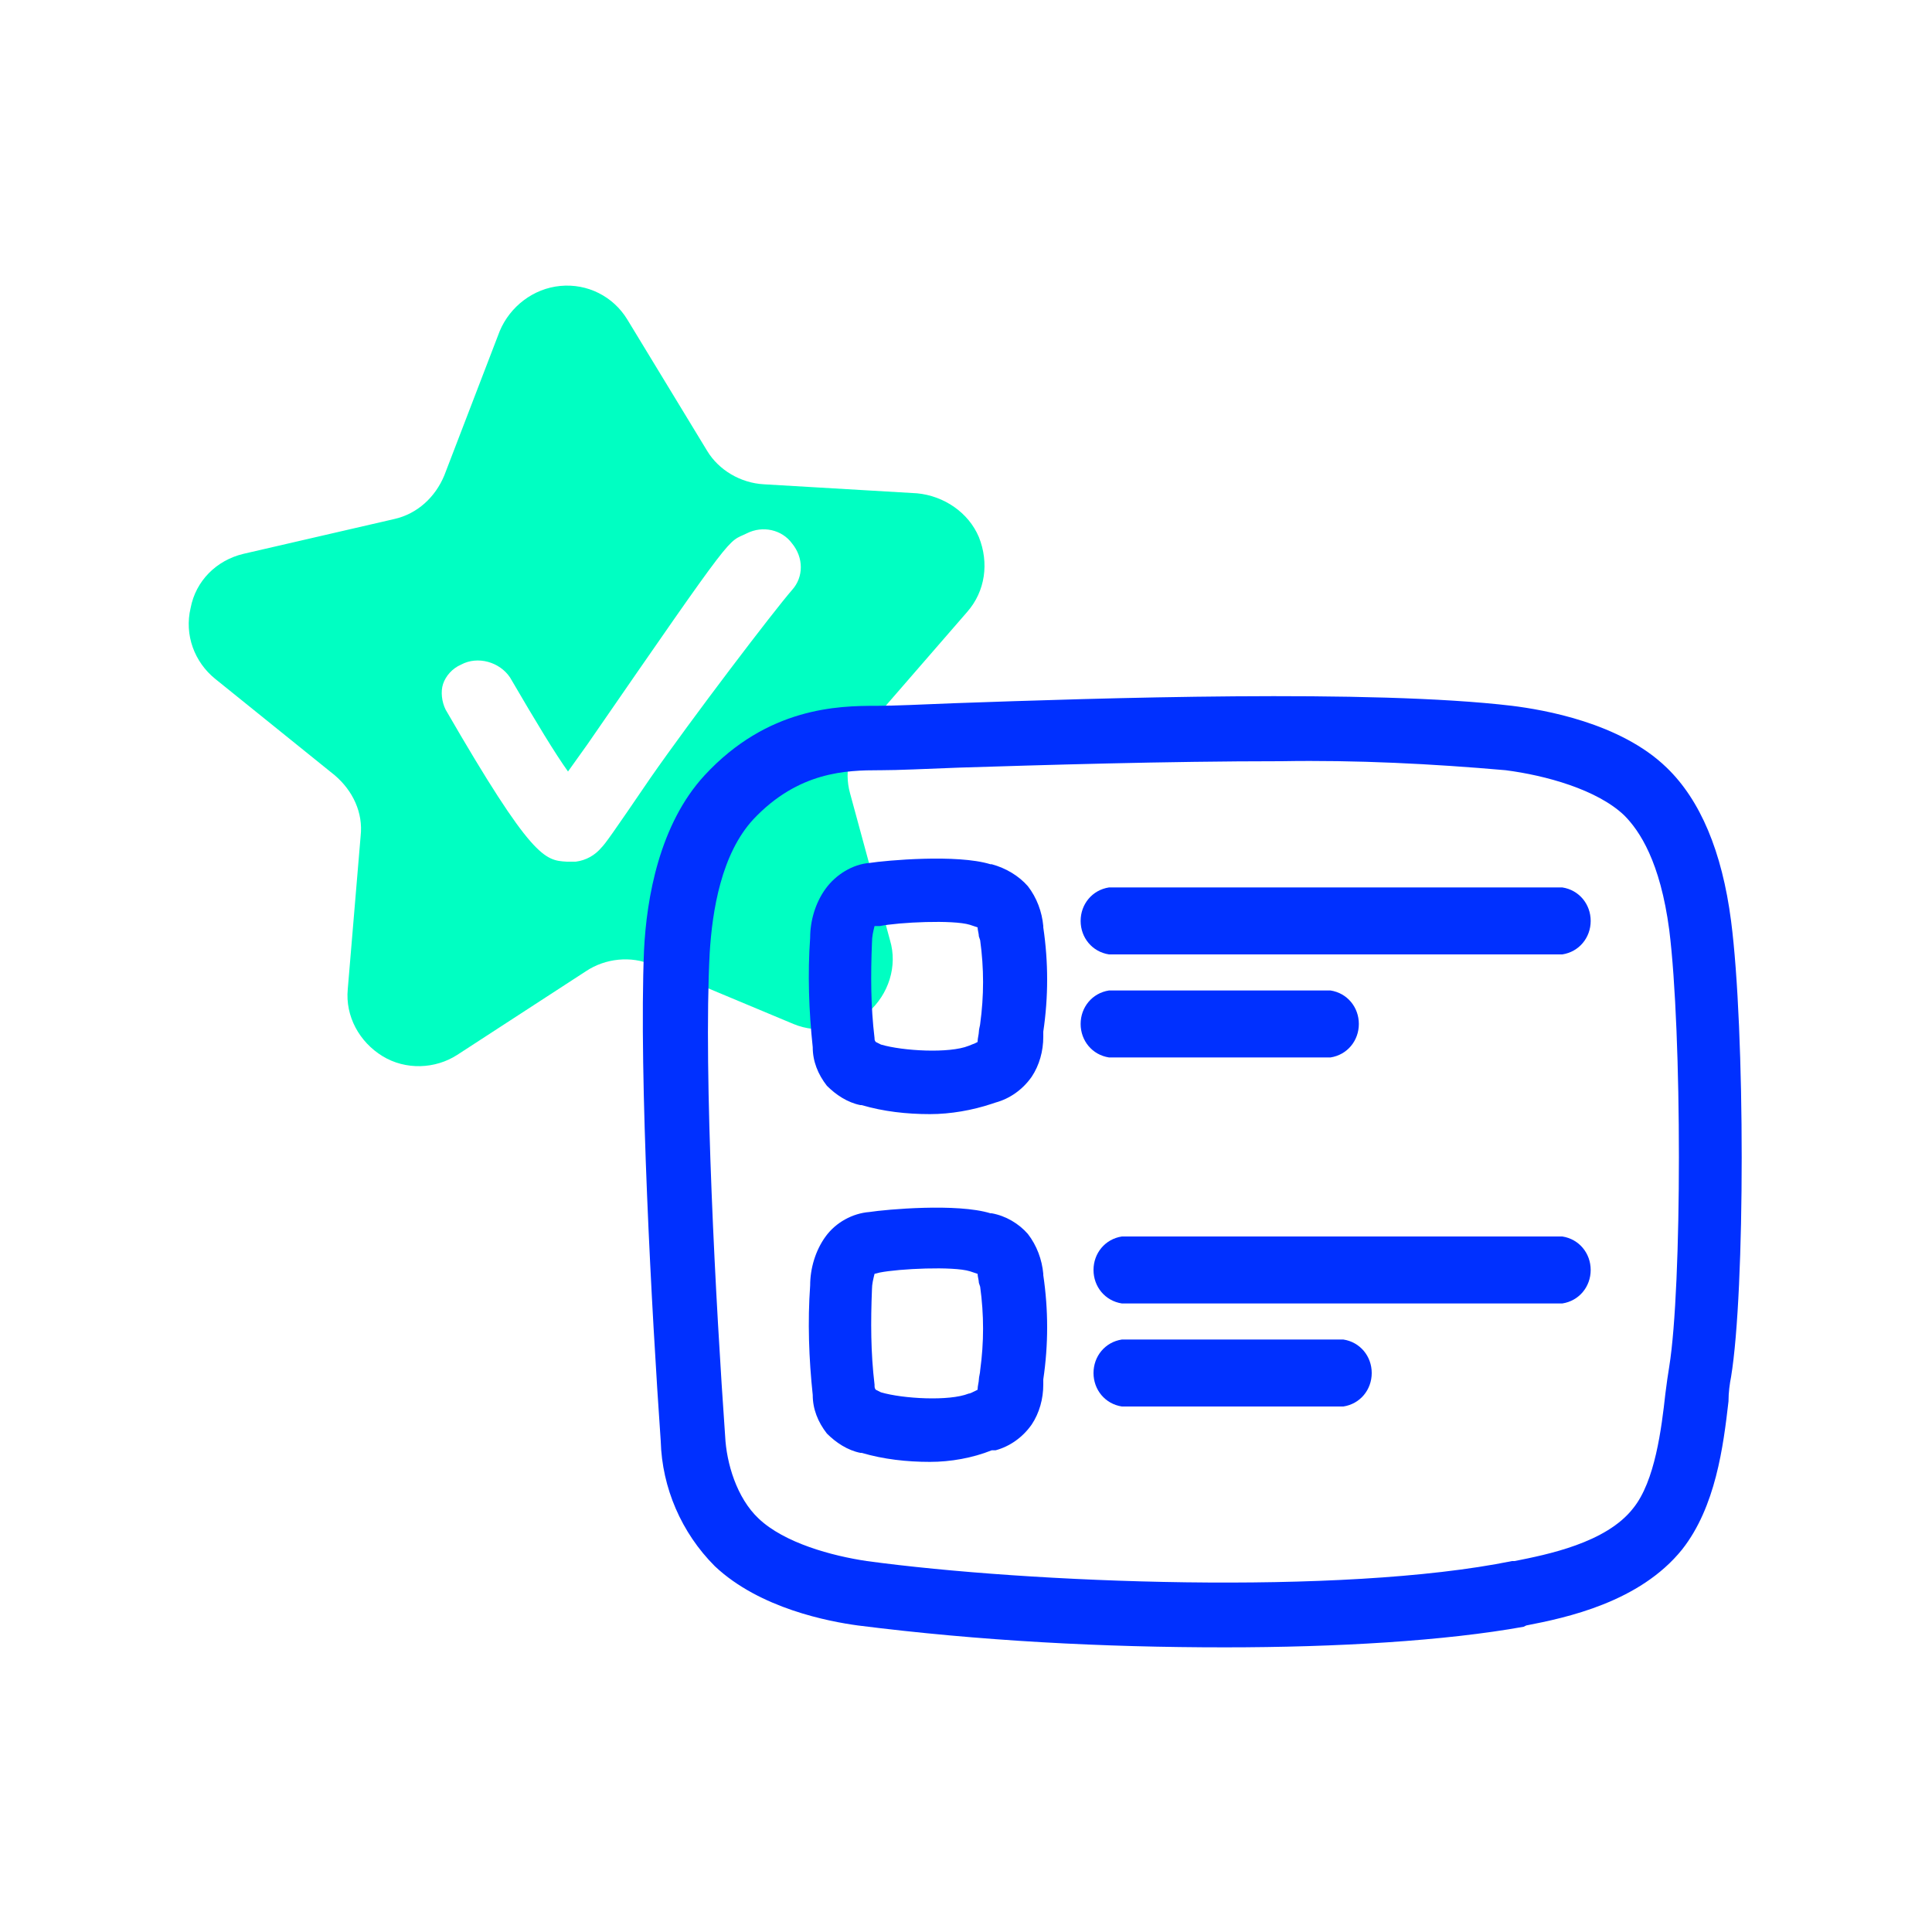 <?xml version="1.0" encoding="utf-8"?>
<!-- Generator: Adobe Illustrator 23.0.1, SVG Export Plug-In . SVG Version: 6.00 Build 0)  -->
<svg version="1.1" id="Capa_1" xmlns="http://www.w3.org/2000/svg" xmlns:xlink="http://www.w3.org/1999/xlink" x="0px" y="0px"
	 viewBox="0 0 150 150" style="enable-background:new 0 0 150 150;" xml:space="preserve">
<style type="text/css">
	.st0{fill:#00FFC2;}
	.st1{fill:#0030FF;}
</style>
<g id="Page-1">
	<g id="logalty-iconos-generar-prueba-de-acceso">
		<path id="Shape" class="st0" d="M75.1,47.5c1.4-1.6,1.7-3.8,0.9-5.8c-0.8-1.9-2.7-3.2-4.8-3.4l-11.9-0.7c-1.8-0.1-3.5-1.1-4.4-2.6
			l-6.2-10.2c-1.1-1.8-3.1-2.8-5.2-2.6c-2.1,0.2-3.9,1.6-4.7,3.5l-4.3,11.2c-0.7,1.7-2.1,3-3.9,3.4L18.9,43
			c-2.1,0.5-3.7,2.1-4.1,4.2c-0.5,2.1,0.3,4.2,1.9,5.5l9.3,7.5c1.4,1.2,2.2,2.9,2,4.7l-1,11.9c-0.2,2.1,0.9,4.1,2.7,5.2
			c1.8,1.1,4.1,1,5.8-0.1l10-6.5c1.5-1,3.5-1.2,5.1-0.5l11,4.6c1.9,0.8,4.2,0.4,5.8-0.9c1.6-1.4,2.3-3.6,1.7-5.6L66,61.6
			c-0.5-1.8,0-3.6,1.2-5L75.1,47.5z M61.5,45.8c-1.4,1.6-7.8,10-11,14.6c-3,4.4-3.5,5.1-3.8,5.4c-0.5,0.6-1.2,1-2,1.1
			c-0.2,0-0.4,0-0.7,0c-1.7-0.1-2.7-0.2-9.4-11.8c-0.3-0.6-0.4-1.4-0.2-2s0.7-1.2,1.4-1.5c1.3-0.7,3-0.2,3.8,1
			c2.1,3.6,3.5,5.9,4.5,7.3l1.5-2.1C57.4,40.7,56.4,42.2,58,41.4c1.2-0.6,2.7-0.3,3.5,0.8C62.4,43.3,62.4,44.8,61.5,45.8L61.5,45.8z
			"/>
		<path id="Path" class="st1" d="M86.1,74.1c-1.3-0.2-2.2-1.3-2.2-2.6s0.9-2.4,2.2-2.6h35.2c1.3,0.2,2.2,1.3,2.2,2.6
			s-0.9,2.4-2.2,2.6H86.1z"/>
		<path class="st1" d="M87.1,101.2c-1.3-0.2-2.2-1.3-2.2-2.6s0.9-2.4,2.2-2.6h34.2c1.3,0.2,2.2,1.3,2.2,2.6s-0.9,2.4-2.2,2.6H87.1z"
			/>
		<path class="st1" d="M86.1,82.1c-1.3-0.2-2.2-1.3-2.2-2.6s0.9-2.4,2.2-2.6h17.2c1.3,0.2,2.2,1.3,2.2,2.6s-0.9,2.4-2.2,2.6H86.1z"
			/>
		<path class="st1" d="M87.1,109.2c-1.3-0.2-2.2-1.3-2.2-2.6s0.9-2.4,2.2-2.6h17.2c1.3,0.2,2.2,1.3,2.2,2.6s-0.9,2.4-2.2,2.6H87.1z"
			/>
		<path class="st1" d="M95.1,127.9c-9.5,0-19-0.5-28.5-1.7c-2.2-0.3-7.6-1.3-11.1-4.6c-2.6-2.6-4.1-6.1-4.2-9.7
			c-0.7-10-1.7-28.3-1.3-38.1c0.2-4.1,1.2-9.8,4.7-13.6c4.9-5.3,10.4-5.4,13.3-5.4h0.1c1.3,0,3.4-0.1,5.9-0.2
			c11.3-0.4,32.5-1.1,43.4,0.2c2.4,0.3,8.4,1.3,12,4.8c2.6,2.5,4.3,6.5,5,11.9c1.1,8.5,1.1,28.7,0,35.4c-0.1,0.5-0.2,1.2-0.2,1.9
			c-0.4,3.5-1,8.2-3.6,11.5c-3.3,4.1-9,5.3-12.1,5.9l-0.2,0.1C112.2,127.4,103.8,127.9,95.1,127.9z M99.5,59.1
			c-9,0-18.7,0.3-25.1,0.5c-2.6,0.1-4.7,0.2-6,0.2h-0.1c-2.6,0-6.3,0.1-9.8,3.8c-2.5,2.7-3.2,7.1-3.4,10.4
			c-0.5,9.5,0.5,27.6,1.2,37.5c0.1,2.1,0.9,4.8,2.6,6.4c2,1.9,5.7,2.9,8.4,3.3c12.5,1.7,36.8,2.7,50.1,0h0.2
			c2.5-0.5,7.1-1.4,9.2-4.1c1.7-2.1,2.2-6.2,2.5-8.9c0.1-0.8,0.2-1.5,0.3-2.1c1-6.2,1-25.9,0-33.9c-0.7-5.3-2.3-7.7-3.5-8.9
			c-2.1-2-6.1-3.1-9.2-3.5C111.2,59.3,105.3,59,99.5,59.1L99.5,59.1z"/>
		<path class="st1" d="M72.2,86.5c-1.8,0-3.6-0.2-5.3-0.7l-0.1,0c-1-0.2-1.9-0.8-2.6-1.5c-0.7-0.9-1.1-1.9-1.1-3
			c-0.3-2.8-0.4-5.7-0.2-8.5c0-1.3,0.4-2.7,1.2-3.8c0.8-1.1,2.1-1.9,3.4-2c1.3-0.2,6.8-0.7,9.4,0.1h0.1c1.1,0.3,2.1,0.9,2.8,1.7
			c0.7,0.9,1.1,2,1.2,3.1V72c0.4,2.7,0.4,5.4,0,8.1c0,0.1,0,0.2,0,0.4c0,1.1-0.3,2.2-0.9,3.1c-0.7,1-1.7,1.7-2.8,2L77,85.7
			C75.5,86.2,73.8,86.5,72.2,86.5z M68,80.9l0.2,0.1l0.2,0.1c1.7,0.5,5.3,0.7,6.8,0.1l0.5-0.2l0.2-0.1c0-0.3,0.1-0.6,0.1-0.8
			c0-0.2,0.1-0.5,0.1-0.6c0.3-2.2,0.3-4.3,0-6.5l-0.1-0.3c0-0.2-0.1-0.5-0.1-0.7l-0.3-0.1l-0.3-0.1c-1.3-0.4-5.5-0.2-7,0.1h-0.4l0,0
			c-0.1,0.4-0.2,0.8-0.2,1.3c-0.1,2.5-0.1,4.9,0.2,7.4C67.9,80.7,67.9,80.8,68,80.9z"/>
		<path class="st1" d="M72.2,113.5c-1.8,0-3.6-0.2-5.3-0.7h-0.1c-1-0.2-1.9-0.8-2.6-1.5c-0.7-0.9-1.1-1.9-1.1-3
			c-0.3-2.8-0.4-5.7-0.2-8.5c0-1.3,0.4-2.7,1.2-3.8c0.8-1.1,2.1-1.8,3.4-1.9c1.3-0.2,6.8-0.7,9.4,0.1h0.1c1.1,0.2,2.1,0.8,2.8,1.6
			c0.7,0.9,1.1,2,1.2,3.1V99c0.4,2.7,0.4,5.4,0,8.1c0,0.1,0,0.2,0,0.4c0,1.1-0.3,2.2-0.9,3.1c-0.7,1-1.7,1.7-2.8,2H77
			C75.5,113.2,73.8,113.5,72.2,113.5z M68,107.9l0.2,0.1l0.2,0.1c1.7,0.5,5.3,0.7,6.8,0.1c0.1,0,0.3-0.1,0.5-0.2l0.2-0.1
			c0-0.3,0.1-0.6,0.1-0.8c0-0.2,0.1-0.5,0.1-0.7c0.3-2.2,0.3-4.3,0-6.5l-0.1-0.3c0-0.2-0.1-0.5-0.1-0.7l-0.3-0.1l-0.3-0.1
			c-1.3-0.4-5.5-0.2-7,0.1l-0.4,0.1l0,0c-0.1,0.4-0.2,0.8-0.2,1.2c-0.1,2.5-0.1,4.9,0.2,7.4C67.9,107.7,67.9,107.8,68,107.9z"/>
	</g>
</g>
</svg>
